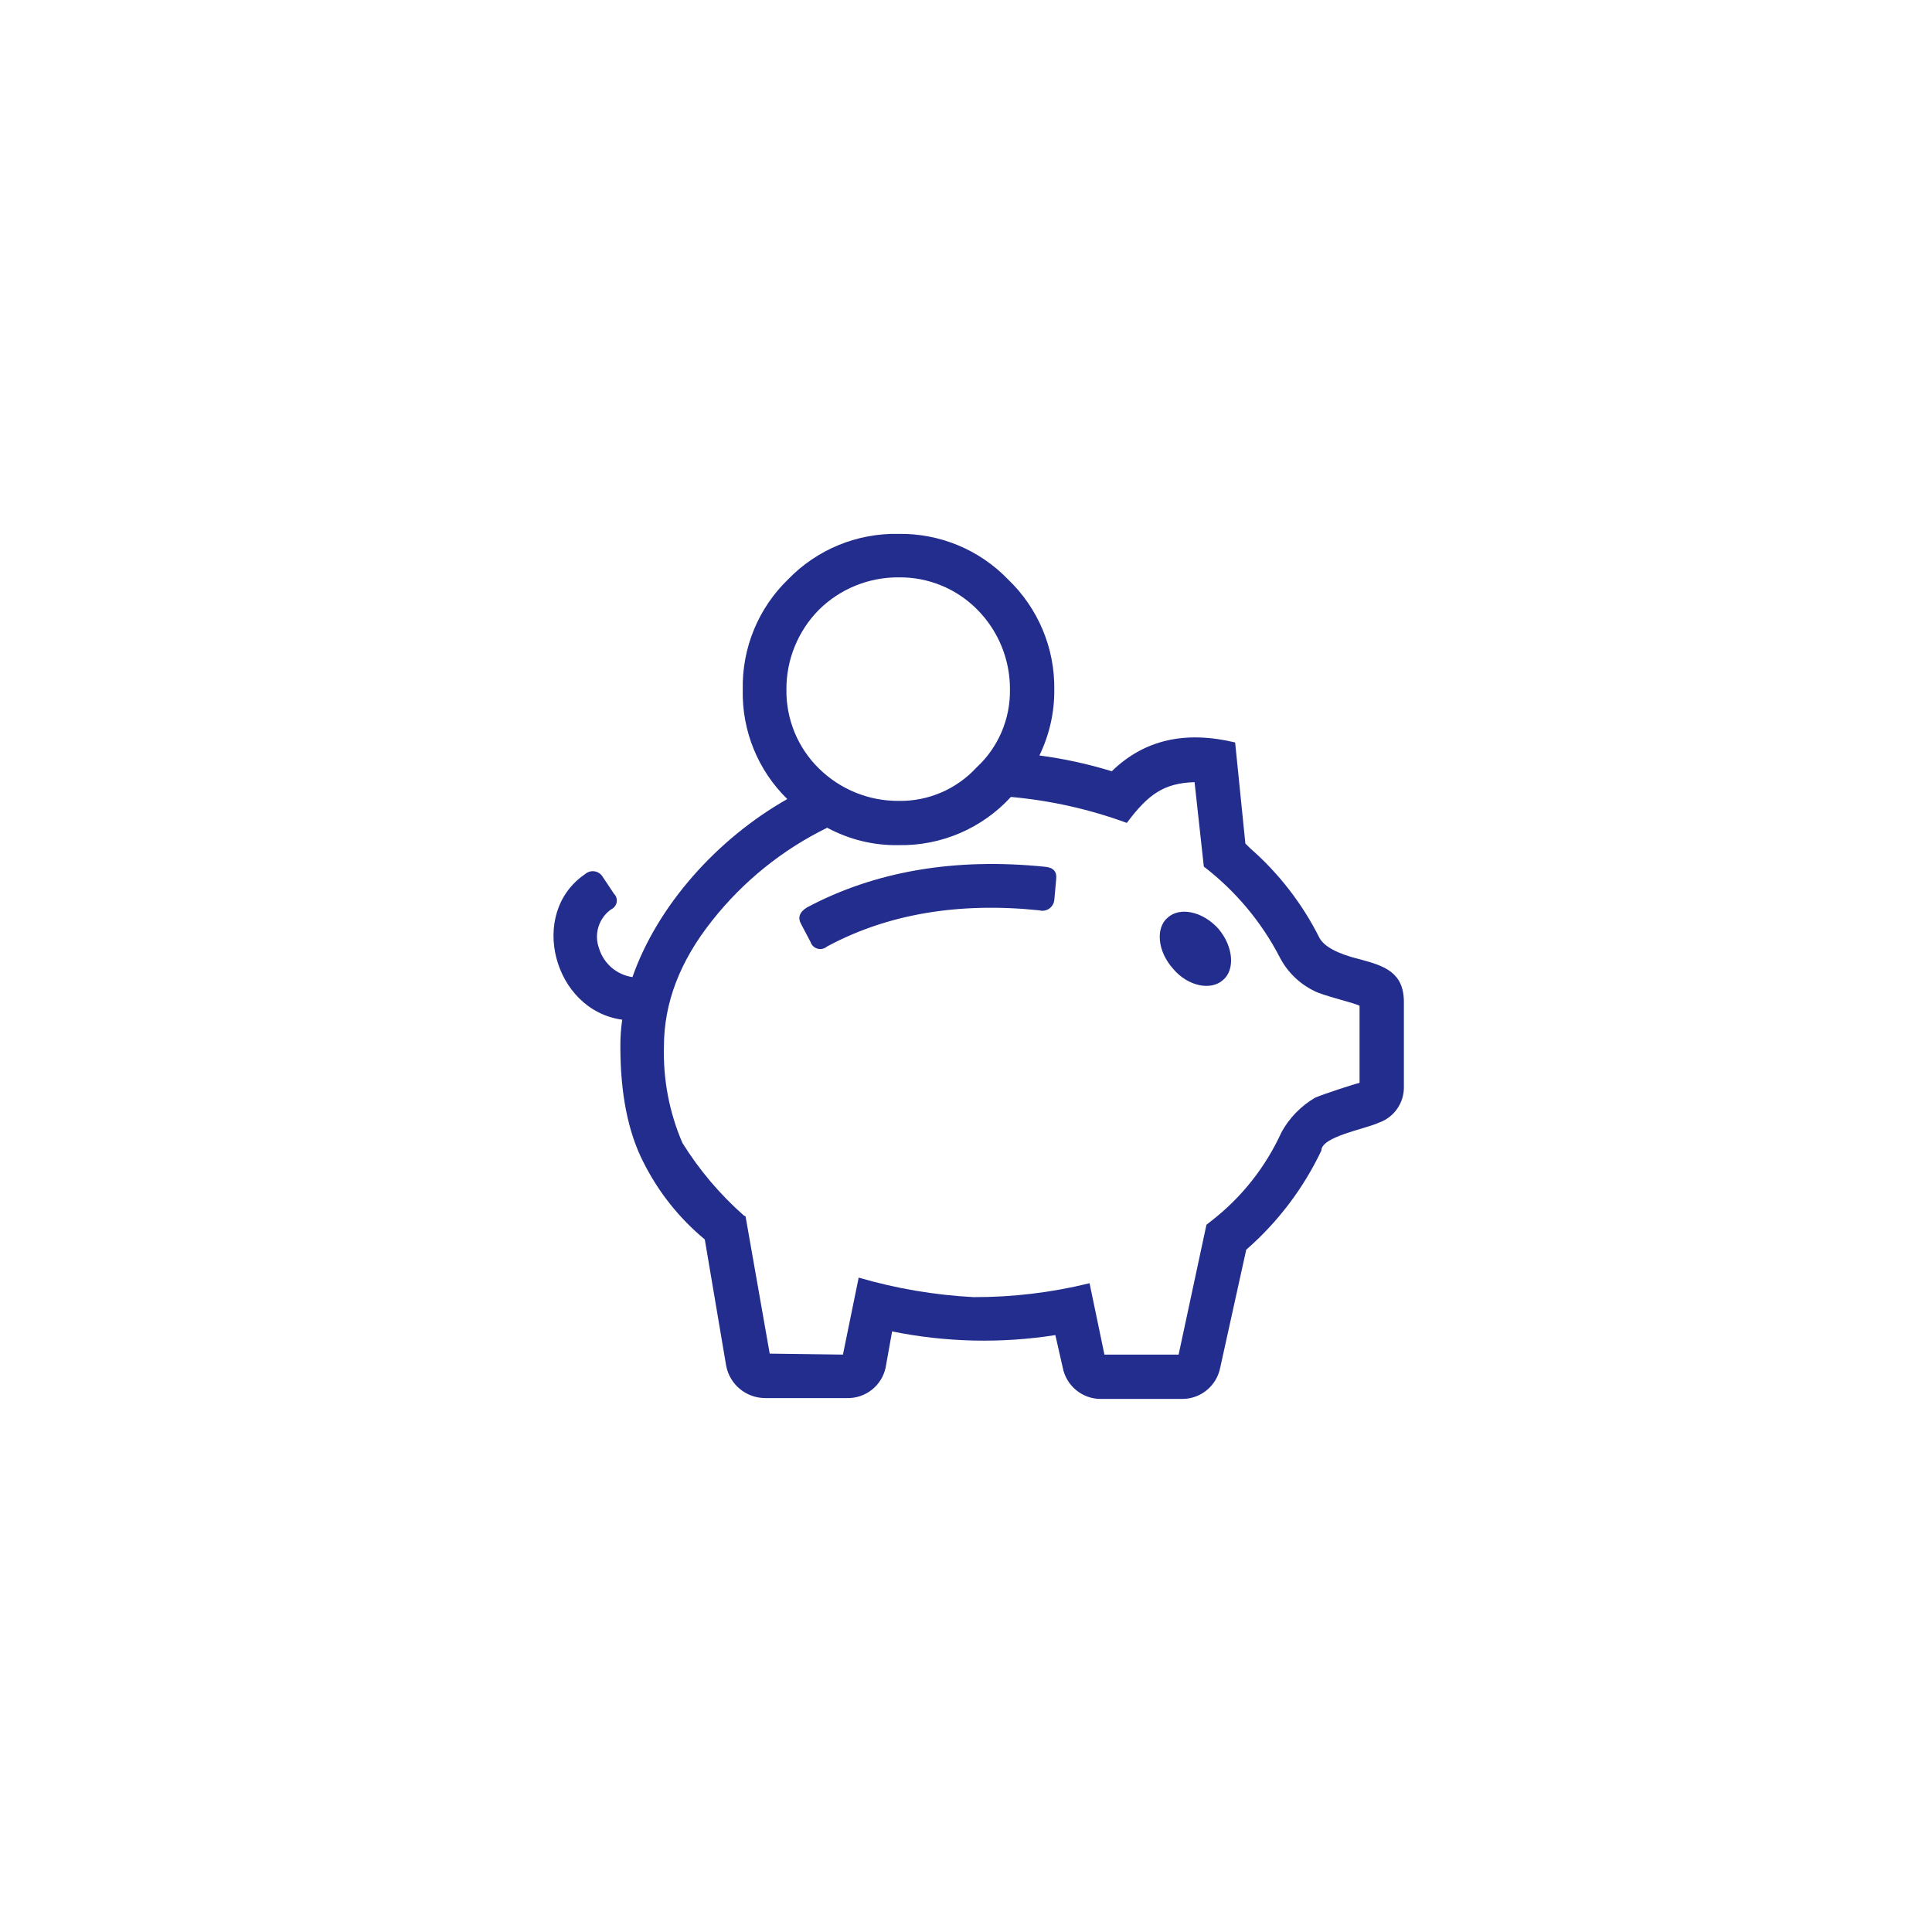<?xml version="1.0" encoding="utf-8"?>
<!-- Generator: Adobe Illustrator 24.0.3, SVG Export Plug-In . SVG Version: 6.00 Build 0)  -->
<svg version="1.1" id="Ebene_2_1_" xmlns="http://www.w3.org/2000/svg" xmlns:xlink="http://www.w3.org/1999/xlink" x="0px" y="0px"
	 viewBox="0 0 200 200" style="enable-background:new 0 0 200 200;" xml:space="preserve">
<style type="text/css">
	.st0{clip-path:url(#SVGID_2_);}
	.st1{fill:#232D8D;}
</style>
<g id="Gruppe_138" transform="translate(56 89.568)">
	<g>
		<defs>
			<rect id="SVGID_1_" x="1.3" y="-34.31" width="88.04" height="89.57"/>
		</defs>
		<clipPath id="SVGID_2_">
			<use xlink:href="#SVGID_1_"  style="overflow:visible;"/>
		</clipPath>
		<g id="Gruppe_137" class="st0">
			<g id="Gruppe_136" transform="translate(6.25 -52.32)">
				<path id="Pfad_72" class="st1" d="M1.3,55.26c0.4,0.38,0.41,1.02,0.02,1.41c-0.09,0.09-0.19,0.17-0.31,0.22
					c-1.28,0.91-1.79,2.56-1.25,4.03c0.48,1.58,1.82,2.74,3.46,2.98c2.59-7.39,8.74-14.3,16.03-18.43
					c-3.04-2.97-4.71-7.08-4.61-11.33c-0.09-4.3,1.61-8.44,4.7-11.42c2.99-3.09,7.13-4.79,11.42-4.7c4.26-0.07,8.37,1.63,11.33,4.7
					c3.12,2.98,4.86,7.11,4.8,11.42c0.02,2.36-0.51,4.69-1.54,6.82c2.54,0.33,5.04,0.88,7.49,1.63c3.36-3.26,7.58-4.22,12.77-2.98
					l1.06,10.46l0.48,0.48c2.98,2.6,5.43,5.77,7.2,9.31c0.48,0.86,1.82,1.63,4.22,2.21c2.5,0.67,4.51,1.34,4.51,4.42v8.74
					c0.04,1.68-1.01,3.19-2.59,3.74c-1.44,0.67-5.95,1.44-5.95,2.88c-1.86,3.92-4.51,7.42-7.78,10.27l-2.69,12.19
					c-0.36,1.89-2.01,3.26-3.94,3.26H51.7c-1.93,0-3.58-1.37-3.94-3.26L47,100.96c-5.61,0.88-11.34,0.75-16.9-0.38l-0.67,3.74
					c-0.4,1.89-2.1,3.22-4.03,3.16h-8.45c-1.98-0.01-3.67-1.42-4.03-3.36l-2.21-13.06c-2.64-2.19-4.8-4.9-6.34-7.97
					c-1.63-3.17-2.4-7.2-2.4-12c-0.01-0.93,0.06-1.86,0.19-2.78c-7.1-0.96-9.79-11.04-3.84-15.07c0.49-0.44,1.24-0.4,1.68,0.09
					c0.05,0.06,0.1,0.12,0.14,0.19L1.3,55.26z M22.52,25.88c-2.17,2.2-3.38,5.17-3.36,8.26c-0.04,3.06,1.17,6.01,3.36,8.16
					c2.2,2.17,5.17,3.38,8.26,3.36c3.06,0.05,5.99-1.21,8.06-3.46c2.25-2.07,3.5-5.01,3.46-8.06c0.02-3.09-1.19-6.06-3.36-8.26
					c-2.15-2.19-5.1-3.4-8.16-3.36C27.68,22.5,24.71,23.71,22.52,25.88 M23.38,48.44c-4.64,2.27-8.7,5.55-11.9,9.6
					c-3.36,4.22-5,8.54-5,13.06c-0.09,3.43,0.56,6.83,1.92,9.98c1.74,2.79,3.87,5.31,6.34,7.49l0.19,0.1l2.5,14.21l7.58,0.1
					l1.63-7.97c3.88,1.13,7.87,1.81,11.9,2.02c4.04,0.01,8.07-0.47,12-1.44l1.54,7.39h7.68l2.88-13.44l0.48-0.38
					c3.15-2.43,5.65-5.6,7.3-9.22c0.81-1.47,2.01-2.7,3.46-3.55c0.86-0.38,4.13-1.44,4.61-1.54v-7.98c-0.48-0.29-3.84-1.06-4.7-1.54
					c-1.52-0.74-2.77-1.96-3.55-3.46c-1.9-3.68-4.59-6.89-7.87-9.41l-0.96-8.74c-3.17,0.1-4.8,1.25-7.01,4.22
					c-3.87-1.42-7.9-2.32-12-2.69c-2.98,3.25-7.21,5.07-11.62,4.99C28.19,50.29,25.65,49.66,23.38,48.44 M45.94,52.48
					c-9.41-0.96-17.66,0.48-24.67,4.22c-0.77,0.48-0.96,1.06-0.58,1.73l0.96,1.82c0.17,0.56,0.77,0.88,1.33,0.7
					c0.15-0.05,0.28-0.12,0.39-0.22c6.24-3.36,13.63-4.61,21.98-3.74c0.65,0.18,1.32-0.21,1.5-0.86c0.02-0.06,0.03-0.13,0.04-0.19
					l0.19-2.11C47.19,52.96,46.8,52.57,45.94,52.48 M63.89,58.91c1.54,1.82,1.73,4.22,0.48,5.28c-1.25,1.15-3.65,0.67-5.18-1.15
					c-1.63-1.82-1.82-4.22-0.58-5.28C59.86,56.6,62.26,57.08,63.89,58.91"/>
			</g>
		</g>
	</g>
</g>
</svg>
